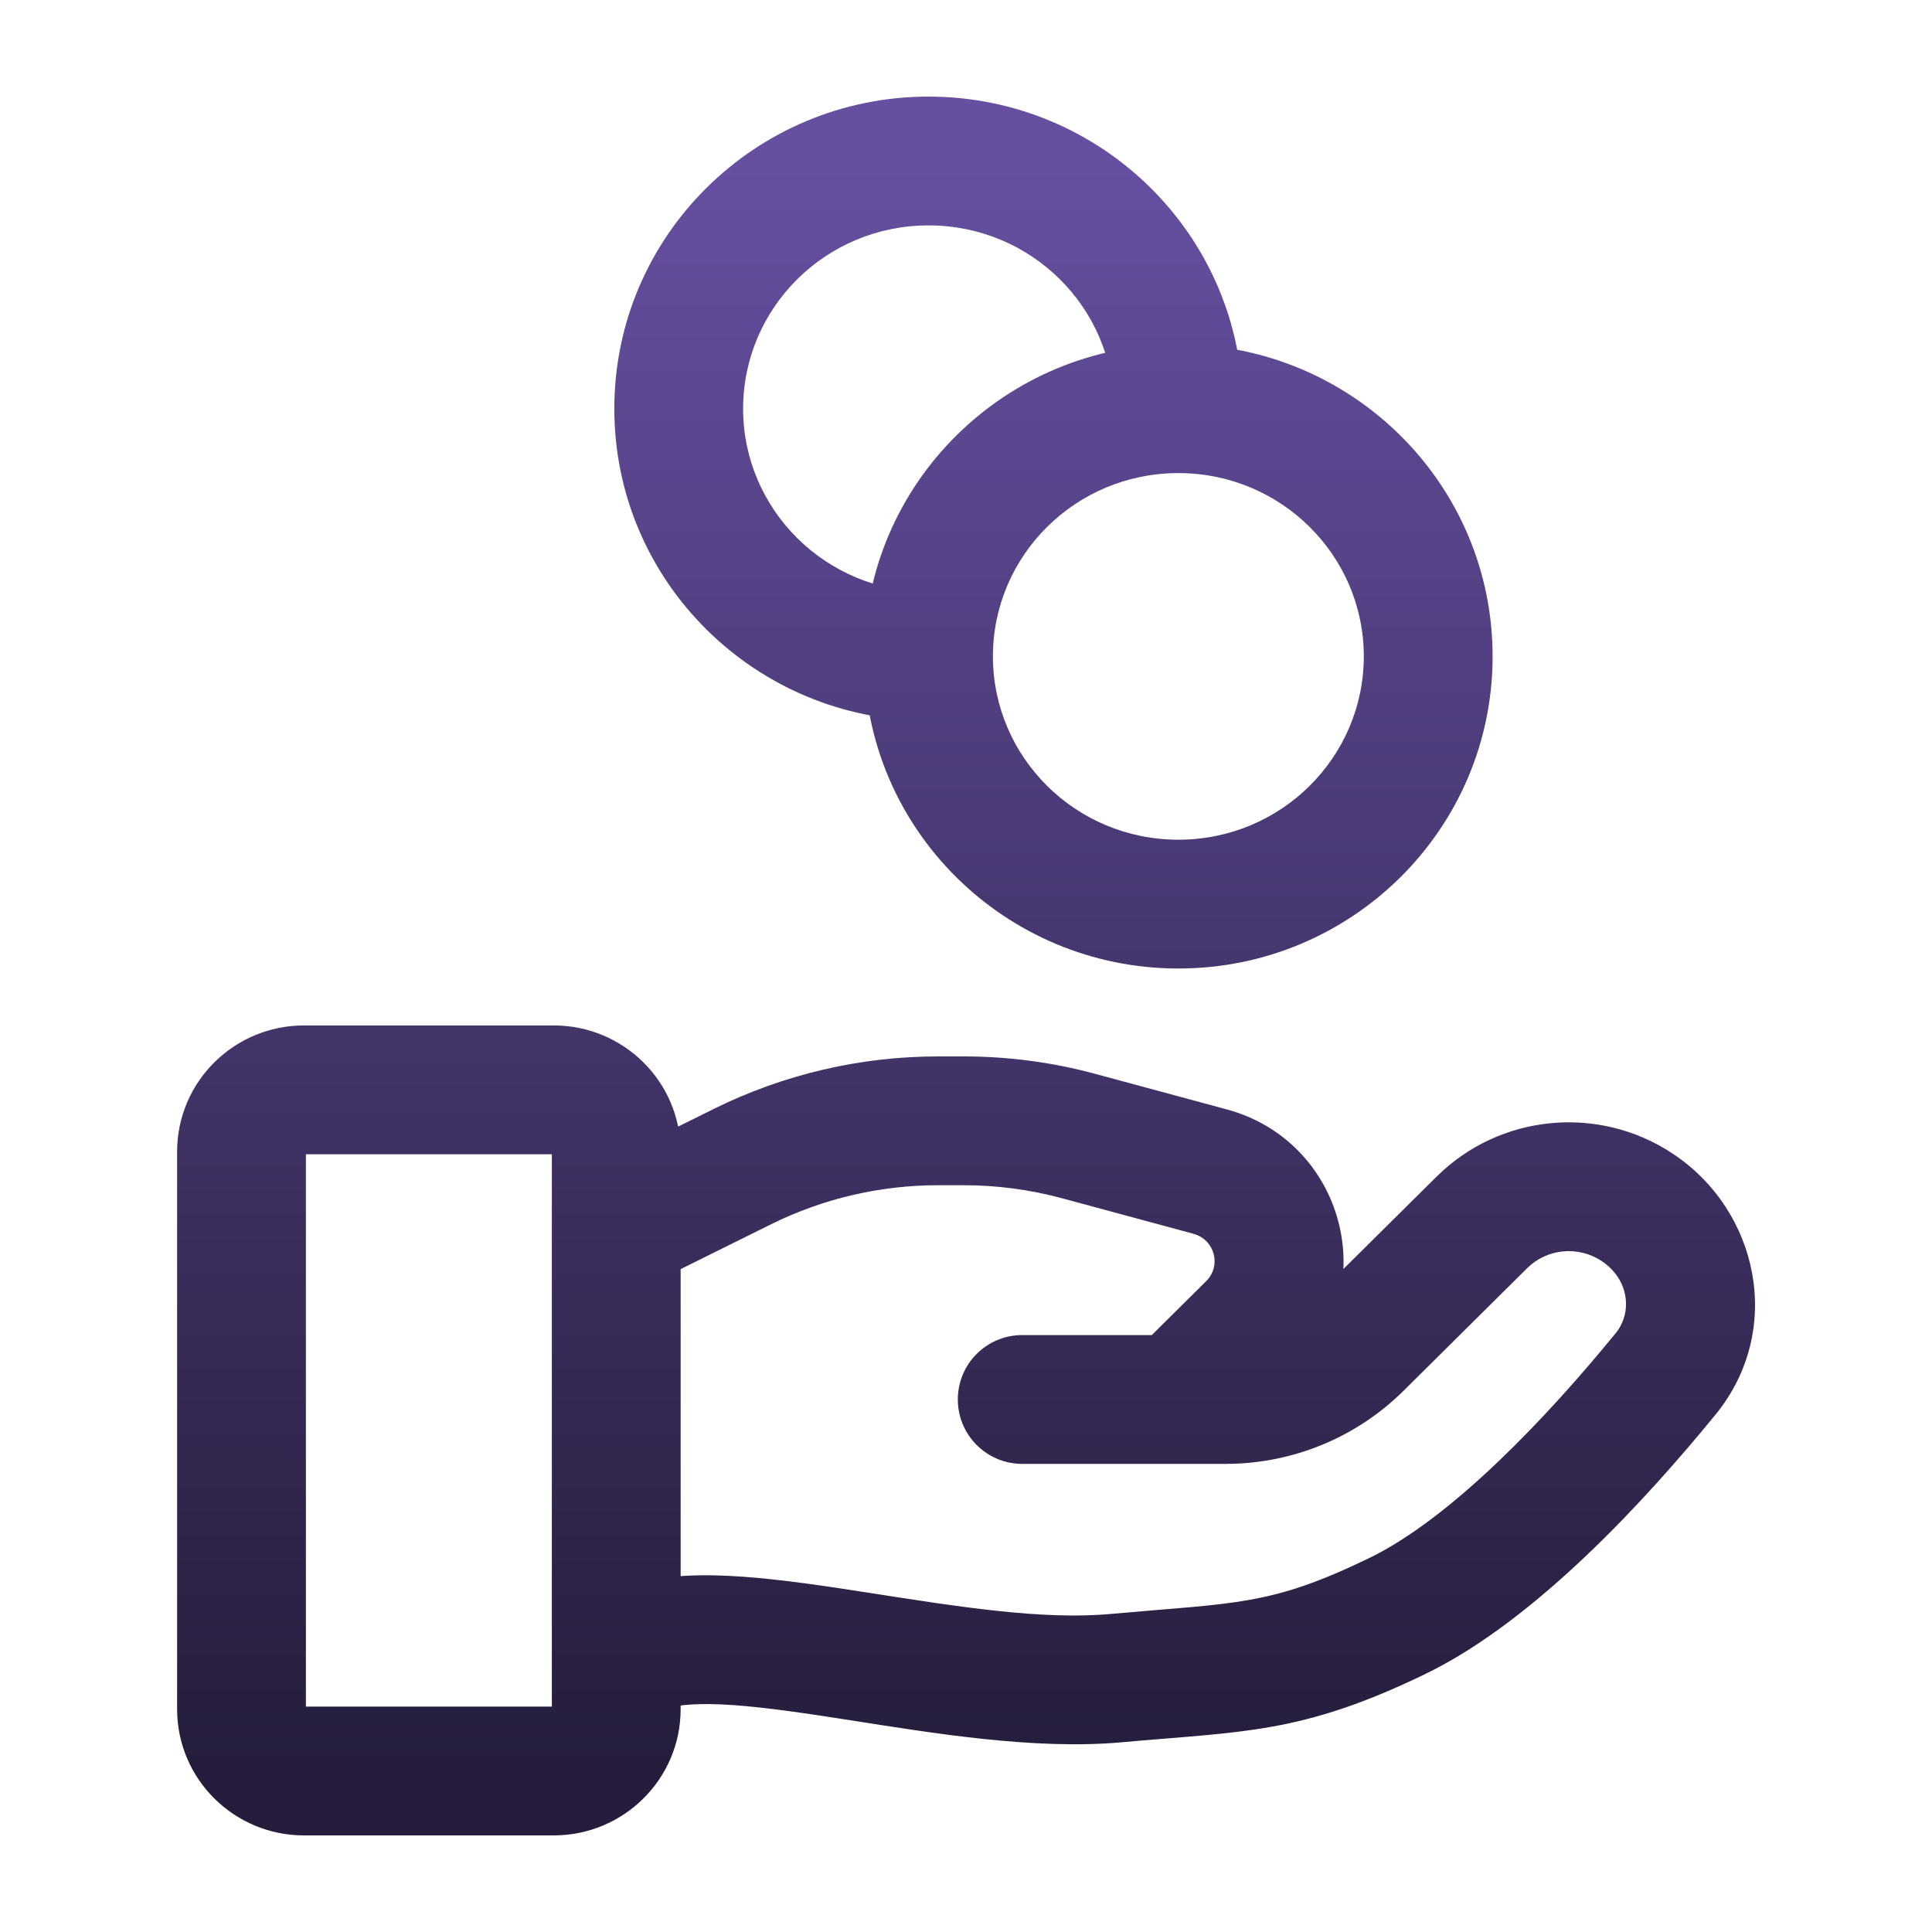 <svg width="30" height="30" viewBox="0 0 30 30" fill="none" xmlns="http://www.w3.org/2000/svg">
<path d="M9.74 24.627C9.216 24.801 8.931 25.366 9.104 25.891C9.278 26.415 9.843 26.7 10.368 26.526L9.74 24.627ZM17.328 26.058L17.238 25.062L17.328 26.058ZM21.692 25.096L22.128 25.996L21.692 25.096ZM25.862 21.335L25.088 20.702L25.862 21.335ZM23.01 18.982L23.714 19.692L23.01 18.982ZM21.089 20.886L21.794 21.596L21.089 20.886ZM15.873 20.731C15.321 20.731 14.873 21.178 14.873 21.731C14.873 22.283 15.321 22.731 15.873 22.731V20.731ZM25.419 18.745L24.867 19.579L25.419 18.745ZM11.53 18.114L11.974 19.01H11.974L11.53 18.114ZM16.75 17.641L17.011 16.676H17.011L16.75 17.641ZM18.789 18.192L18.528 19.157H18.528L18.789 18.192ZM19.434 20.604L18.73 19.893L18.73 19.893L19.434 20.604ZM17.593 21.021C17.201 21.41 17.199 22.043 17.587 22.435C17.976 22.827 18.609 22.83 19.002 22.441L17.593 21.021ZM10.368 26.526C10.538 26.47 10.86 26.44 11.393 26.477C11.905 26.514 12.5 26.602 13.173 26.707C14.461 26.908 16.055 27.177 17.418 27.054L17.238 25.062C16.176 25.158 14.861 24.946 13.481 24.731C12.82 24.628 12.143 24.526 11.534 24.483C10.945 24.441 10.297 24.443 9.74 24.627L10.368 26.526ZM17.418 27.054C19.304 26.883 20.199 26.929 22.128 25.996L21.256 24.196C19.714 24.942 19.198 24.885 17.238 25.062L17.418 27.054ZM22.128 25.996C23.86 25.158 25.591 23.248 26.637 21.968L25.088 20.702C24.032 21.995 22.546 23.572 21.256 24.196L22.128 25.996ZM22.306 18.272L20.385 20.176L21.794 21.596L23.714 19.692L22.306 18.272ZM19.032 20.731H15.873V22.731H19.032V20.731ZM20.385 20.176C20.028 20.53 19.541 20.731 19.032 20.731V22.731C20.066 22.731 21.06 22.324 21.794 21.596L20.385 20.176ZM25.97 17.911C24.819 17.15 23.287 17.299 22.306 18.272L23.714 19.692C24.02 19.388 24.504 19.34 24.867 19.579L25.97 17.911ZM26.637 21.968C27.712 20.652 27.307 18.794 25.97 17.911L24.867 19.579C25.3 19.866 25.351 20.38 25.088 20.702L26.637 21.968ZM4.72 17.923H8.599V15.923H4.72V17.923ZM8.569 17.885V26.538H10.569V17.885H8.569ZM8.599 26.5H4.72V28.5H8.599V26.5ZM4.75 26.538V17.885H2.75V26.538H4.75ZM4.72 26.5C4.721 26.5 4.725 26.5 4.729 26.502C4.733 26.504 4.736 26.506 4.738 26.508C4.74 26.511 4.743 26.514 4.746 26.52C4.749 26.527 4.75 26.534 4.75 26.538H2.75C2.75 27.63 3.64 28.5 4.72 28.5V26.5ZM8.569 26.538C8.569 26.534 8.57 26.527 8.573 26.52C8.576 26.514 8.579 26.511 8.581 26.508C8.583 26.506 8.586 26.504 8.59 26.502C8.594 26.5 8.598 26.5 8.599 26.5V28.5C9.679 28.5 10.569 27.63 10.569 26.538H8.569ZM8.599 17.923C8.598 17.923 8.594 17.923 8.59 17.921C8.586 17.919 8.583 17.917 8.581 17.915C8.579 17.913 8.576 17.909 8.573 17.903C8.57 17.896 8.569 17.889 8.569 17.885H10.569C10.569 16.793 9.679 15.923 8.599 15.923V17.923ZM4.72 15.923C3.64 15.923 2.75 16.793 2.75 17.885H4.75C4.75 17.889 4.749 17.896 4.746 17.903C4.743 17.909 4.741 17.913 4.738 17.915C4.736 17.917 4.733 17.919 4.729 17.921C4.725 17.923 4.721 17.923 4.72 17.923V15.923ZM10.498 19.742L11.974 19.01L11.086 17.218L9.61 17.95L10.498 19.742ZM14.566 18.404H14.964V16.404H14.566V18.404ZM16.489 18.606L18.528 19.157L19.05 17.227L17.011 16.676L16.489 18.606ZM18.73 19.893L17.593 21.021L19.002 22.441L20.139 21.314L18.73 19.893ZM18.528 19.157C18.869 19.25 18.967 19.659 18.73 19.893L20.139 21.314C21.482 19.982 20.863 17.717 19.05 17.227L18.528 19.157ZM14.964 18.404C15.479 18.404 15.992 18.472 16.489 18.606L17.011 16.676C16.344 16.495 15.655 16.404 14.964 16.404V18.404ZM11.974 19.01C12.778 18.612 13.666 18.404 14.566 18.404V16.404C13.358 16.404 12.167 16.683 11.086 17.218L11.974 19.01ZM21.177 10.192C21.177 11.756 19.896 13.039 18.298 13.039V15.039C20.984 15.039 23.177 12.877 23.177 10.192H21.177ZM18.298 13.039C16.699 13.039 15.418 11.756 15.418 10.192H13.418C13.418 12.877 15.611 15.039 18.298 15.039V13.039ZM15.418 10.192C15.418 8.629 16.699 7.346 18.298 7.346V5.346C15.611 5.346 13.418 7.508 13.418 10.192H15.418ZM18.298 7.346C19.896 7.346 21.177 8.629 21.177 10.192H23.177C23.177 7.508 20.984 5.346 18.298 5.346V7.346ZM14.418 9.192C12.82 9.192 11.539 7.91 11.539 6.346H9.539C9.539 9.031 11.732 11.192 14.418 11.192V9.192ZM11.539 6.346C11.539 4.782 12.82 3.5 14.418 3.5V1.5C11.732 1.5 9.539 3.662 9.539 6.346H11.539ZM14.418 3.5C16.017 3.5 17.298 4.782 17.298 6.346H19.298C19.298 3.662 17.105 1.5 14.418 1.5V3.5Z" fill="url(#paint0_linear_133_1599)"/>
<defs>
<linearGradient id="paint0_linear_133_1599" x1="15" y1="2.5" x2="15" y2="27.5" gradientUnits="userSpaceOnUse">
<stop stop-color="#664FA1"/>
<stop offset="1" stop-color="#251D3B"/>
</linearGradient>
</defs>
</svg>

